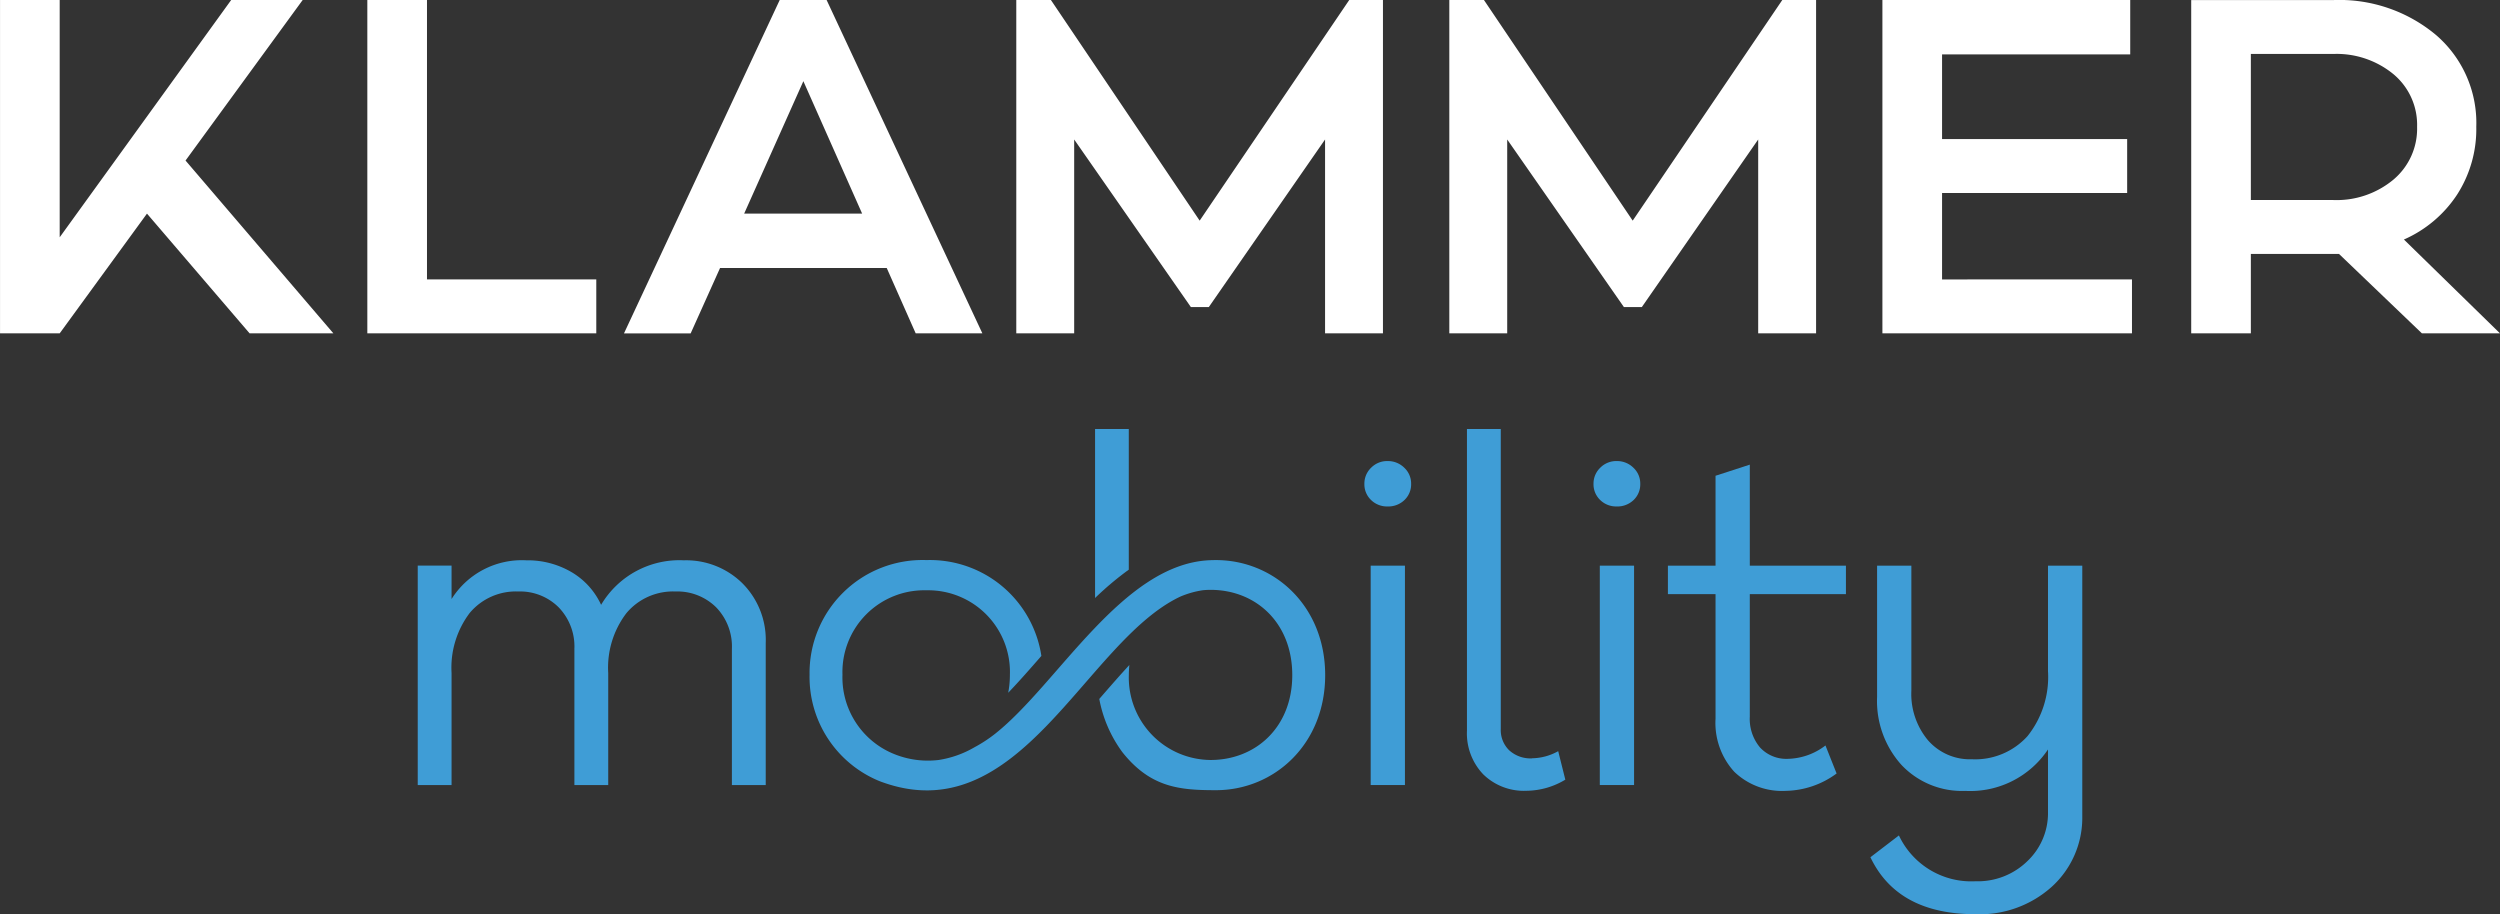 <svg xmlns="http://www.w3.org/2000/svg" width="235.313" height="86.045"><rect width="100%" height="100%" fill="#333333" stroke="none"/><defs><clipPath id="a"><path data-name="Pfad 242" d="M0-75.674h235.312v-86.045H0Z" transform="translate(0 161.719)" fill="none"/></clipPath></defs><g data-name="Gruppe 522"><g data-name="Gruppe 455"><g data-name="Gruppe 456"><g data-name="Gruppe 443"><path data-name="Pfad 233" d="M211.862 5.079h7.762a8.419 8.419 0 0 1 5.656 1.9 6.2 6.2 0 0 1 2.229 4.955 6.257 6.257 0 0 1-2.229 4.975 8.359 8.359 0 0 1-5.656 1.919h-7.762Zm14.408 17.466a11.539 11.539 0 0 0 4.995-4.211 11.387 11.387 0 0 0 1.816-6.4 10.914 10.914 0 0 0-3.777-8.628 14.174 14.174 0 0 0-9.681-3.3h-13.375v31.371h5.614v-7.473h8.3l7.8 7.472h7.349Zm-43.473 3.757v-8.136h17.422v-5.078h-17.422V5.12h17.711V0h-23.326v31.377h23.491v-5.078Zm-15.04-26.3-14.079 20.766-14-20.766h-3.261v31.375h5.449V13.129L152.848 28.9h1.692l10.95-15.771v18.248h5.449V0Zm-40.761 0-14.077 20.766-14-20.766h-3.261v31.375h5.449V13.129L112.09 28.9h1.692l10.94-15.771v18.248h5.449V0ZM70.044 20.108l5.573-12.467 5.533 12.467ZM77.806.002H73.39L58.733 31.379h6.276l2.766-6.152h15.689l2.726 6.15h6.275ZM40.19 26.299v-26.3h-5.615v31.378h21.551v-5.078ZM17.464 15.111 28.49 0h-6.73L5.618 22.336V0H.003v31.377h5.615l8.216-11.271 9.66 11.271h7.886Z" fill="#fff"/></g><g data-name="Gruppe 444"><path data-name="Pfad 234" d="M106.247 40.382h-3.174v15.907a29.144 29.144 0 0 1 3.174-2.669Z" fill="#3f9dd6"/></g><g data-name="Gruppe 445"><path data-name="Pfad 235" d="M114.447 52.718c-.2 0-.416.005-.618.015-8.2.387-14.224 11.6-20.122 16.3a12.973 12.973 0 0 1-1.965 1.293 9.614 9.614 0 0 1-3.372 1.205 8.447 8.447 0 0 1-4.635-.743 7.777 7.777 0 0 1-4.438-7.281 7.7 7.7 0 0 1 7.9-7.945 7.692 7.692 0 0 1 7.861 7.945 9.055 9.055 0 0 1-.16 1.7c1.011-1.055 2.05-2.24 3.122-3.468a10.613 10.613 0 0 0-10.819-9.021 10.63 10.63 0 0 0-11 10.788 10.592 10.592 0 0 0 6.6 10.025c13.181 4.996 19.291-13.106 28.281-17.368a8.625 8.625 0 0 1 2.145-.609c.233-.022.48-.035.715-.035 4.265 0 7.693 3.094 7.693 8.029 0 4.892-3.428 7.986-7.693 7.986h-.005a7.76 7.76 0 0 1-7.685-7.986 9.155 9.155 0 0 1 .05-.954c-.872.942-1.749 1.95-2.643 2.977l-.189.218a12.2 12.2 0 0 0 2.2 5.044c2.636 3.293 5.348 3.544 8.776 3.544 5.478 0 10.287-4.306 10.287-10.829s-4.808-10.83-10.286-10.83" fill="#3f9dd6"/></g><g data-name="Gruppe 446"><path data-name="Pfad 236" d="M64.371 52.74a8.567 8.567 0 0 0-7.792 4.189 6.922 6.922 0 0 0-2.786-3.079 8.153 8.153 0 0 0-4.252-1.11 7.813 7.813 0 0 0-7.038 3.645V53.24h-3.184v20.655h3.184V63.34a8.535 8.535 0 0 1 1.7-5.634 5.665 5.665 0 0 1 4.587-2.032 5.135 5.135 0 0 1 3.788 1.486 5.3 5.3 0 0 1 1.487 3.917v12.818h3.184V63.34a8.462 8.462 0 0 1 1.717-5.634 5.725 5.725 0 0 1 4.608-2.032 5.187 5.187 0 0 1 3.829 1.486 5.3 5.3 0 0 1 1.487 3.917v12.818h3.184V60.532a7.541 7.541 0 0 0-2.2-5.635 7.549 7.549 0 0 0-5.503-2.157" fill="#3f9dd6"/></g></g><path data-name="Pfad 238" d="M129.015 73.892h3.225V53.243h-3.225Z" fill="#3f9dd6"/><g data-name="Gruppe 451" clip-path="url(#a)"><g data-name="Gruppe 448"><path data-name="Pfad 239" d="M130.607 43.398a2.107 2.107 0 0 0-1.55.628 2.058 2.058 0 0 0-.634 1.508 2.036 2.036 0 0 0 .628 1.529 2.143 2.143 0 0 0 1.55.608 2.194 2.194 0 0 0 1.597-.608 2.034 2.034 0 0 0 .625-1.529 2.027 2.027 0 0 0-.645-1.508 2.18 2.18 0 0 0-1.571-.628" fill="#3f9dd6"/></g><g data-name="Gruppe 449"><path data-name="Pfad 240" d="M144.198 71.382a2.978 2.978 0 0 1-2.137-.754 2.641 2.641 0 0 1-.8-2.011V40.382h-3.184v28.4a5.584 5.584 0 0 0 1.53 4.1 5.478 5.478 0 0 0 4.084 1.55 7.189 7.189 0 0 0 3.645-1.047l-.67-2.681a5.224 5.224 0 0 1-2.471.67" fill="#3f9dd6"/></g><g data-name="Gruppe 450"><path data-name="Pfad 241" d="M152.174 43.398a2.107 2.107 0 0 0-1.55.628 2.058 2.058 0 0 0-.634 1.508 2.036 2.036 0 0 0 .628 1.529 2.143 2.143 0 0 0 1.55.608 2.194 2.194 0 0 0 1.597-.608 2.034 2.034 0 0 0 .625-1.529 2.027 2.027 0 0 0-.645-1.508 2.18 2.18 0 0 0-1.571-.628" fill="#3f9dd6"/></g></g><path data-name="Pfad 243" d="M150.582 73.892h3.225V53.243h-3.225Z" fill="#3f9dd6"/><g data-name="Gruppe 454" clip-path="url(#a)"><g data-name="Gruppe 452"><path data-name="Pfad 244" d="m164.701 43.734-3.226 1.047v8.463h-4.483v2.681h4.483v11.729a6.83 6.83 0 0 0 1.76 4.985 6.48 6.48 0 0 0 4.859 1.8 8.283 8.283 0 0 0 4.776-1.634l-1.048-2.637a6.026 6.026 0 0 1-3.519 1.257 3.374 3.374 0 0 1-2.639-1.068 4.182 4.182 0 0 1-.964-2.911V55.925h9.049v-2.681h-9.048Z" fill="#3f9dd6"/></g><g data-name="Gruppe 453"><path data-name="Pfad 245" d="M192.768 53.243v9.928a8.923 8.923 0 0 1-1.927 6.116 6.636 6.636 0 0 1-5.237 2.179 5.236 5.236 0 0 1-4.126-1.781 6.8 6.8 0 0 1-1.571-4.67V53.243h-3.226v12.358a8.994 8.994 0 0 0 2.287 6.389 7.829 7.829 0 0 0 6.007 2.453 8.8 8.8 0 0 0 7.793-3.9v5.906a6.223 6.223 0 0 1-1.928 4.594 6.68 6.68 0 0 1-4.9 1.906 7.524 7.524 0 0 1-7.205-4.314l-2.682 2.052q2.555 5.362 9.887 5.362a10.128 10.128 0 0 0 7.228-2.623 8.76 8.76 0 0 0 2.827-6.556V53.243Z" fill="#3f9dd6"/></g></g></g></g></svg>